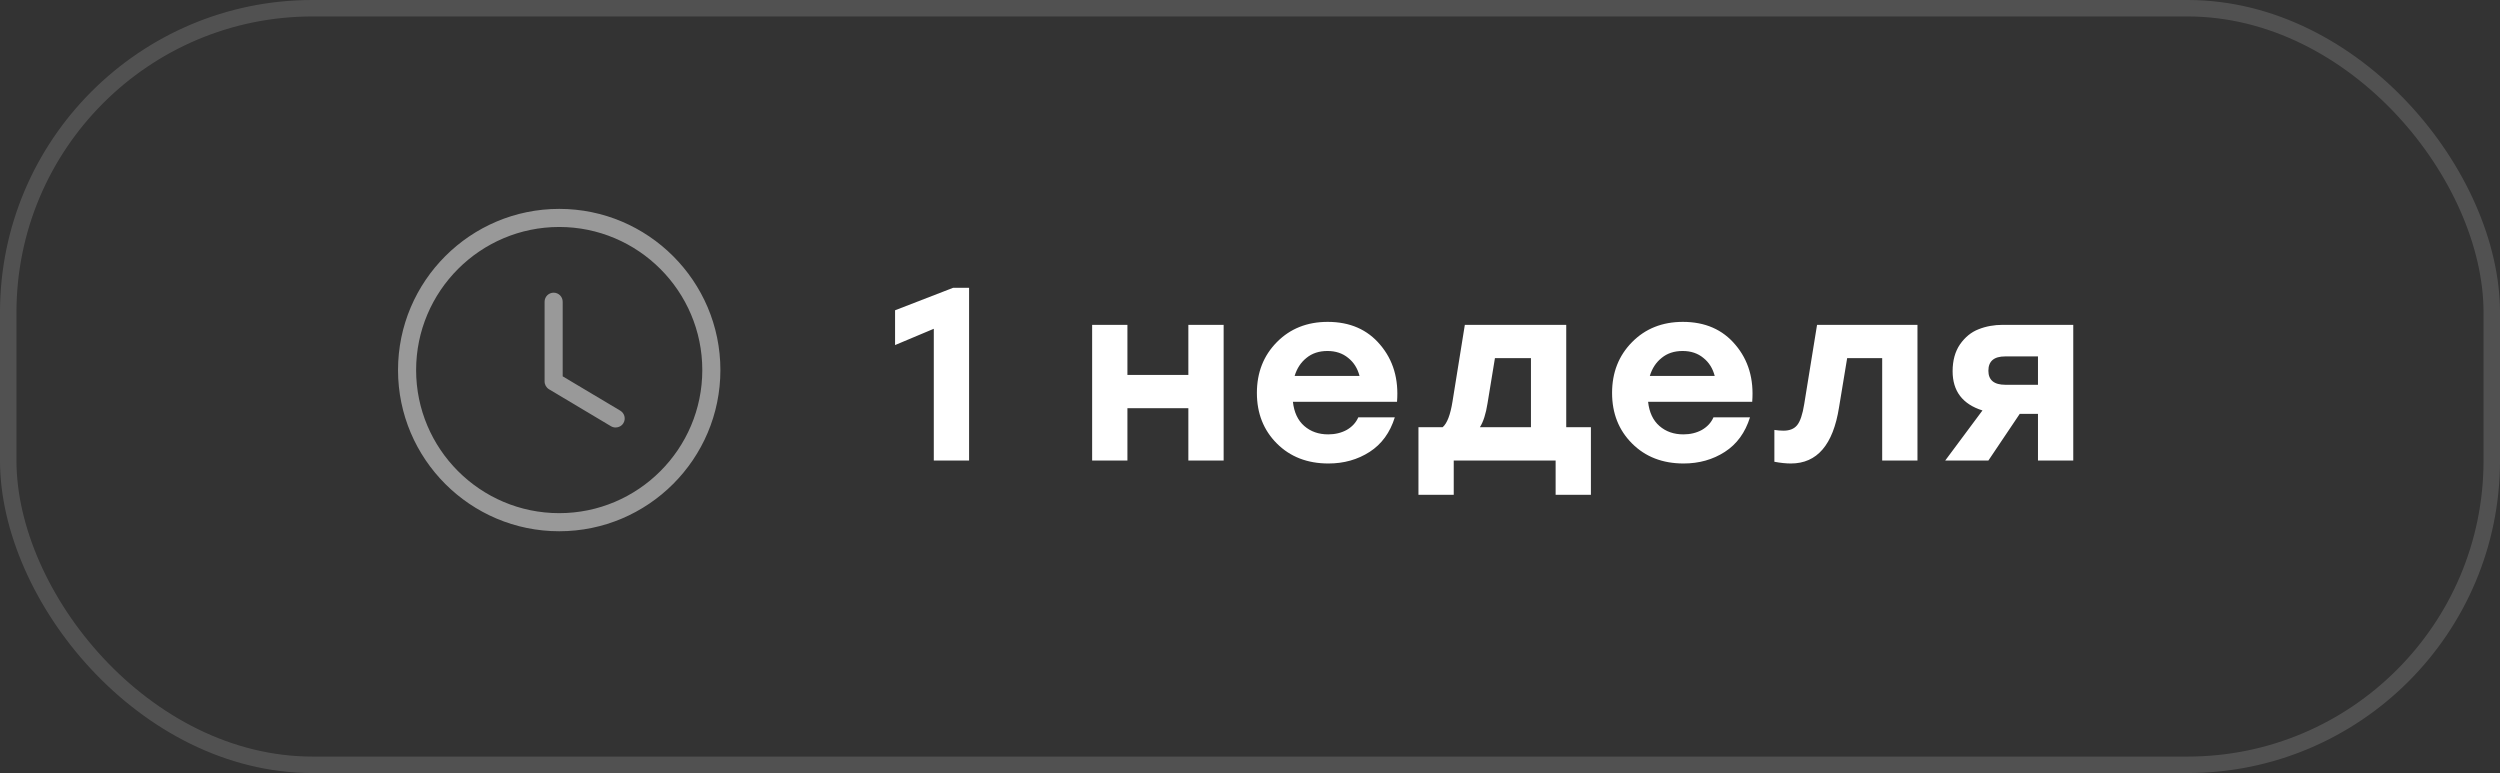<?xml version="1.0" encoding="UTF-8"?> <svg xmlns="http://www.w3.org/2000/svg" width="152" height="47" viewBox="0 0 152 47" fill="none"><rect x="0" y="0" width="152" height="47" fill="#333333" stroke="none"/> <g opacity="0.5" clip-path="url(#clip0)"> <path fill-rule="evenodd" clip-rule="evenodd" d="M24.2 22.5C24.2 17.096 28.597 12.7 34 12.7C39.404 12.7 43.8 17.096 43.8 22.5C43.8 27.904 39.404 32.3 34 32.3C28.597 32.3 24.2 27.904 24.2 22.5ZM34 13.8C29.203 13.8 25.3 17.703 25.3 22.5C25.3 27.297 29.203 31.2 34 31.2C38.797 31.2 42.7 27.297 42.7 22.5C42.7 17.703 38.797 13.8 34 13.8Z" fill="white"></path> <path fill-rule="evenodd" clip-rule="evenodd" d="M33.111 18.345C33.111 18.042 33.358 17.795 33.661 17.795C33.966 17.795 34.211 18.042 34.211 18.345V22.881L37.714 24.969C37.974 25.126 38.06 25.463 37.905 25.724C37.801 25.896 37.618 25.992 37.431 25.992C37.336 25.992 37.239 25.968 37.149 25.915L37.148 25.915L33.38 23.667C33.214 23.567 33.111 23.386 33.111 23.193V18.345Z" fill="white"></path> </g> <path d="M57.945 17.5H58.92V28H56.775V19.99L54.42 20.98V18.865L57.945 17.5ZM72.252 19.75H74.397V28H72.252V24.82H68.547V28H66.402V19.75H68.547V22.795H72.252V19.75ZM80.724 19.57C82.074 19.57 83.139 20.035 83.919 20.965C84.709 21.895 85.049 23.05 84.939 24.43H78.609C78.679 25.07 78.909 25.56 79.299 25.9C79.689 26.24 80.174 26.41 80.754 26.41C81.174 26.41 81.549 26.32 81.879 26.14C82.209 25.95 82.444 25.695 82.584 25.375H84.804C84.514 26.305 84.004 27.005 83.274 27.475C82.544 27.945 81.709 28.18 80.769 28.18C79.489 28.18 78.444 27.775 77.634 26.965C76.824 26.155 76.419 25.13 76.419 23.89C76.419 22.65 76.824 21.62 77.634 20.8C78.444 19.98 79.474 19.57 80.724 19.57ZM80.709 21.34C80.199 21.34 79.774 21.48 79.434 21.76C79.094 22.03 78.854 22.395 78.714 22.855H82.659C82.539 22.395 82.309 22.03 81.969 21.76C81.629 21.48 81.209 21.34 80.709 21.34ZM95.227 25.975H96.727V30.085H94.582V28H88.387V30.085H86.242V25.975H87.712C87.982 25.745 88.182 25.225 88.312 24.415L89.062 19.75H95.227V25.975ZM89.977 25.975H93.082V21.775H90.892L90.442 24.52C90.342 25.16 90.187 25.645 89.977 25.975ZM102.319 19.57C103.669 19.57 104.734 20.035 105.514 20.965C106.304 21.895 106.644 23.05 106.534 24.43H100.204C100.274 25.07 100.504 25.56 100.894 25.9C101.284 26.24 101.769 26.41 102.349 26.41C102.769 26.41 103.144 26.32 103.474 26.14C103.804 25.95 104.039 25.695 104.179 25.375H106.399C106.109 26.305 105.599 27.005 104.869 27.475C104.139 27.945 103.304 28.18 102.364 28.18C101.084 28.18 100.039 27.775 99.23 26.965C98.419 26.155 98.014 25.13 98.014 23.89C98.014 22.65 98.419 21.62 99.23 20.8C100.039 19.98 101.069 19.57 102.319 19.57ZM102.304 21.34C101.794 21.34 101.369 21.48 101.029 21.76C100.689 22.03 100.449 22.395 100.309 22.855H104.254C104.134 22.395 103.904 22.03 103.564 21.76C103.224 21.48 102.804 21.34 102.304 21.34ZM110.477 19.75H116.582V28H114.437V21.775H112.307L111.812 24.775C111.452 27.045 110.477 28.18 108.887 28.18C108.587 28.18 108.252 28.145 107.882 28.075V26.14C108.082 26.17 108.267 26.185 108.437 26.185C108.807 26.185 109.082 26.075 109.262 25.855C109.452 25.625 109.597 25.195 109.697 24.565L110.477 19.75ZM121.779 19.75H126.054V28H123.909V25.165H122.799L120.894 28H118.269L120.534 24.955C119.324 24.575 118.719 23.78 118.719 22.57C118.719 21.92 118.869 21.375 119.169 20.935C119.479 20.495 119.854 20.19 120.294 20.02C120.744 19.84 121.239 19.75 121.779 19.75ZM121.929 23.395H123.909V21.67H121.914C121.234 21.67 120.894 21.96 120.894 22.54C120.894 23.11 121.239 23.395 121.929 23.395Z" fill="white"></path> <rect x="0.5" y="0.5" width="151" height="46" rx="18.5" stroke="white" stroke-opacity="0.15"></rect> <defs> <clipPath id="clip0"> <rect width="20" height="20" fill="white" transform="translate(24 12.5)"></rect> </clipPath> </defs> </svg> 
